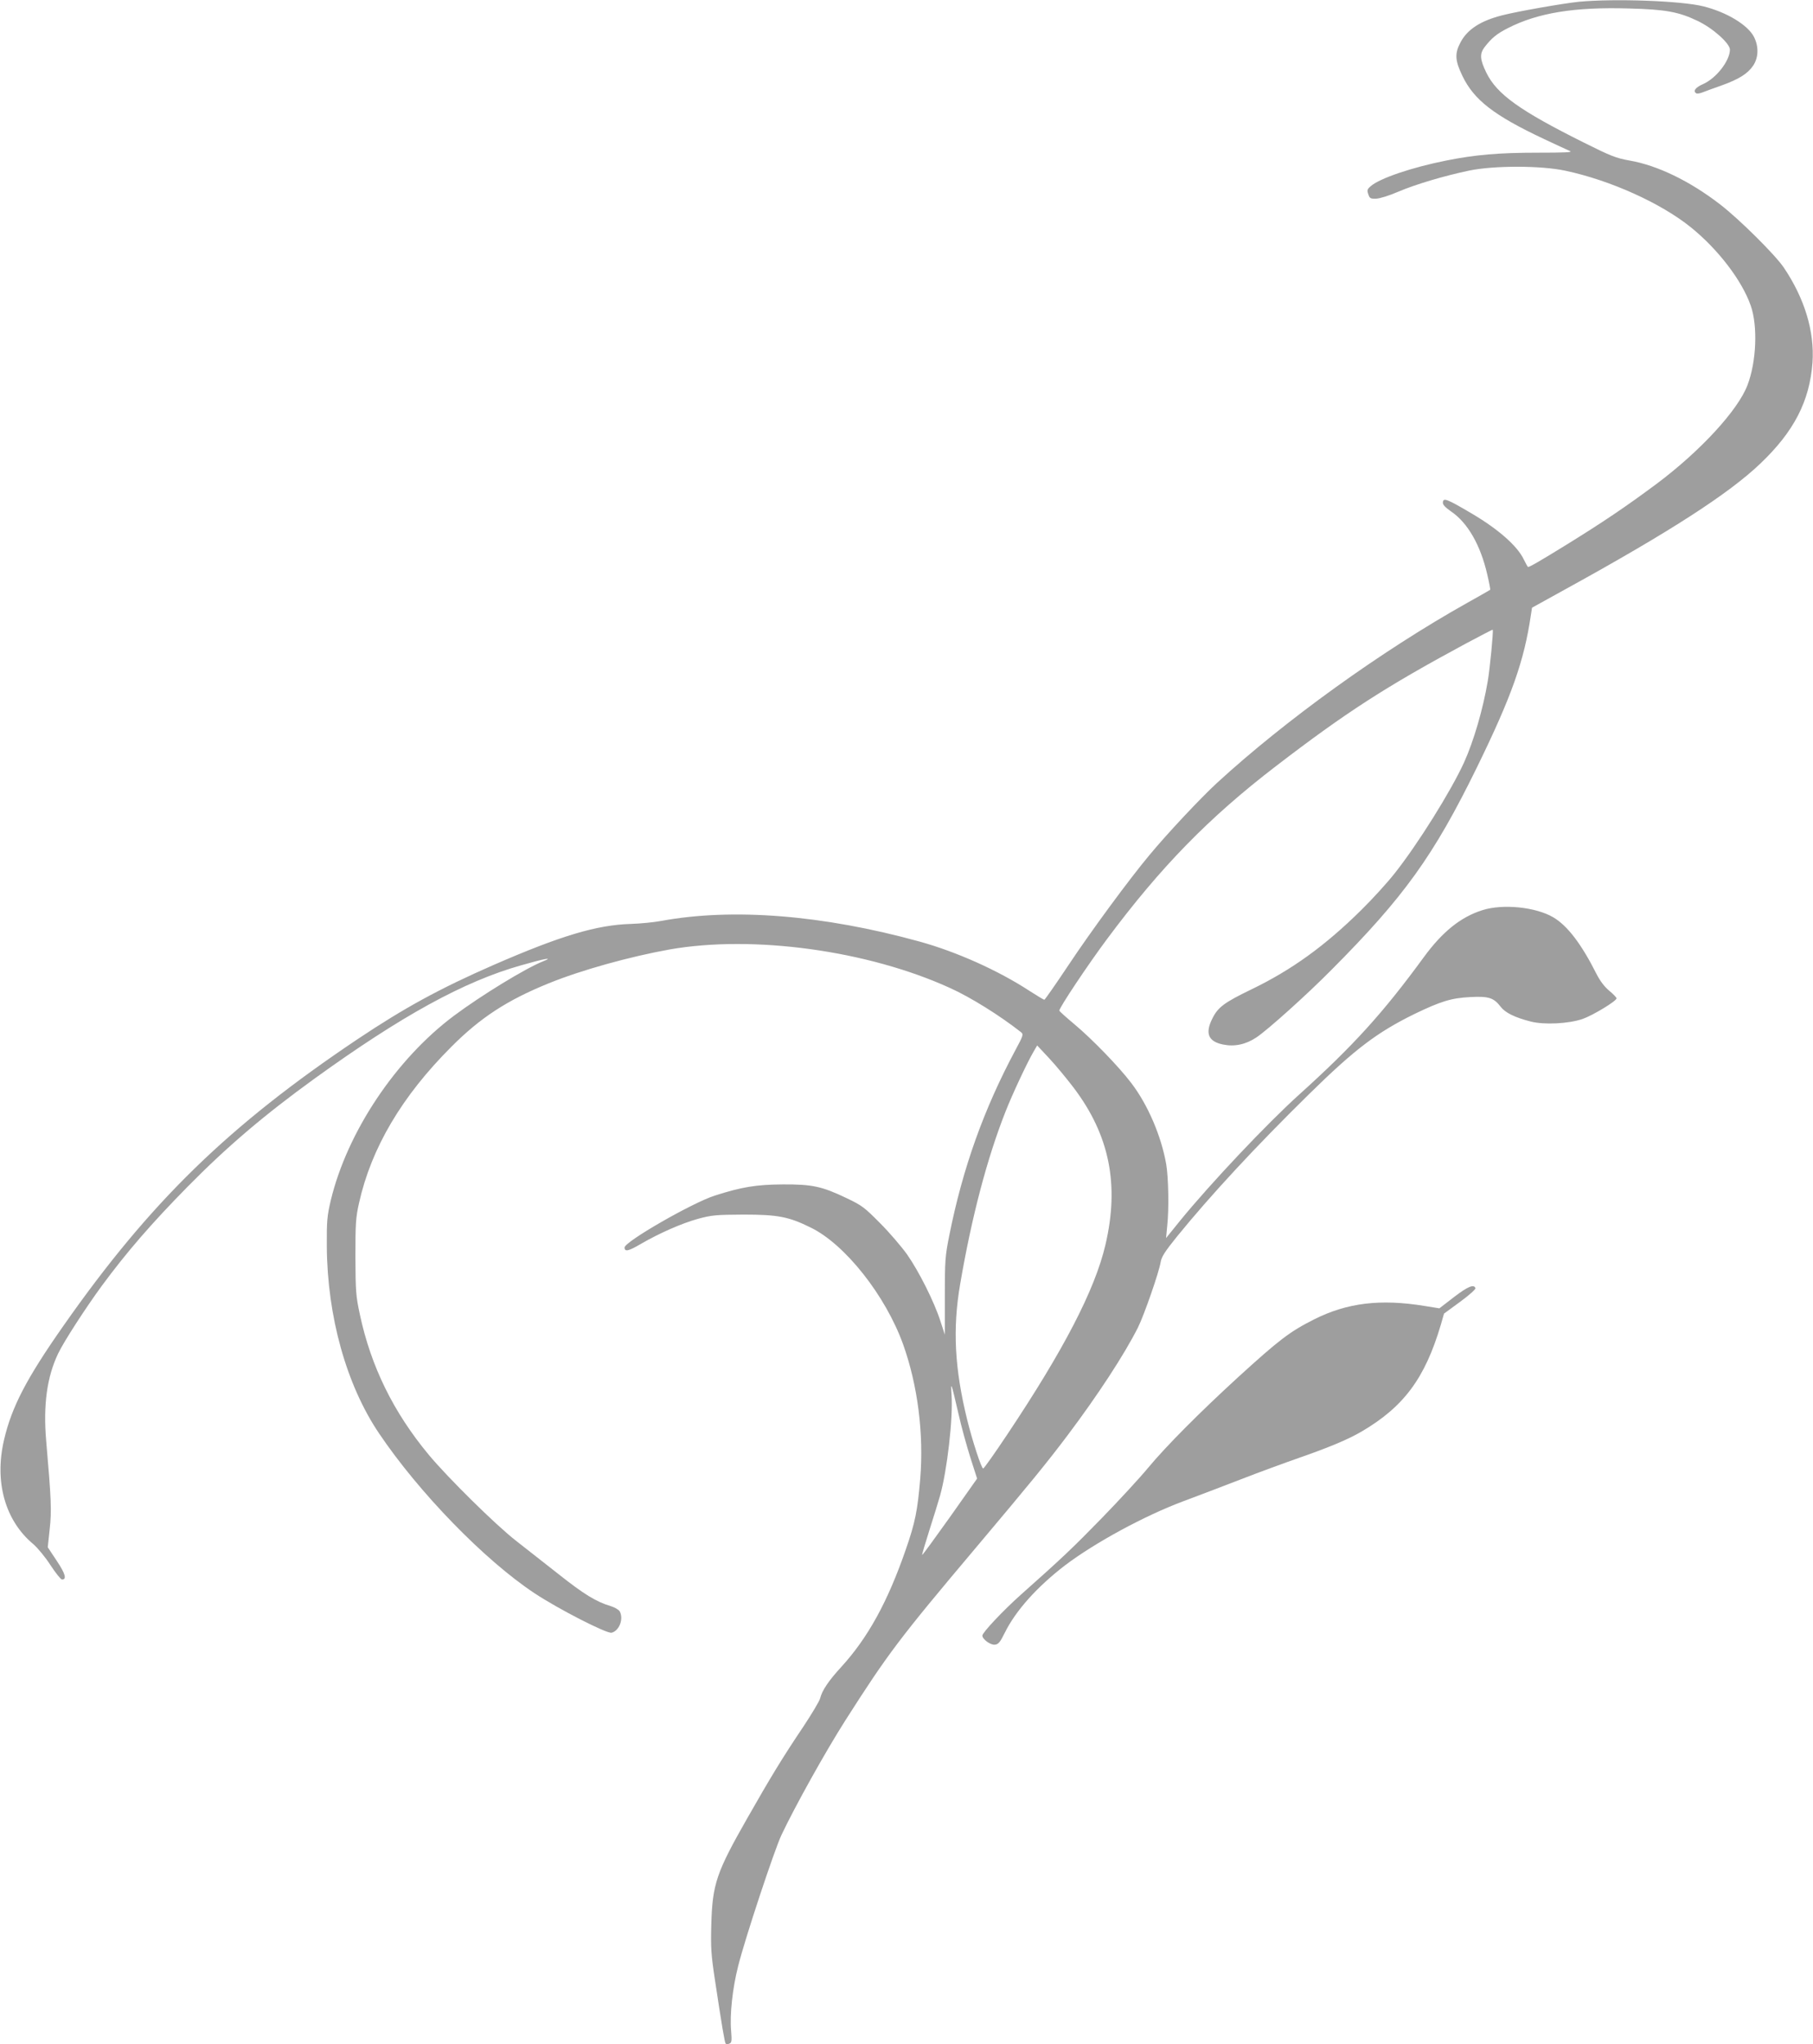 <?xml version="1.0" standalone="no"?>
<!DOCTYPE svg PUBLIC "-//W3C//DTD SVG 20010904//EN"
 "http://www.w3.org/TR/2001/REC-SVG-20010904/DTD/svg10.dtd">
<svg version="1.0" xmlns="http://www.w3.org/2000/svg"
 width="1135pt" height="1280pt" viewBox="0 0 1135 1280"
 preserveAspectRatio="xMidYMid meet">
<g transform="translate(0,1280) scale(0.1,-0.1)"
fill="#9e9e9e" stroke="none">
<path d="M9885 12789 c-99 -10 -389 -61 -481 -85 -134 -34 -216 -87 -259 -166
-39 -72 -37 -115 10 -213 72 -150 196 -247 508 -394 78 -37 153 -71 166 -77
18 -8 -36 -10 -200 -10 -248 0 -394 -13 -574 -49 -216 -43 -416 -111 -473
-160 -23 -20 -25 -26 -16 -51 8 -26 14 -29 49 -28 23 1 82 19 137 43 110 47
289 100 446 133 155 32 450 32 602 -1 282 -60 598 -203 785 -354 171 -138 320
-333 375 -490 45 -127 36 -352 -20 -498 -59 -157 -295 -413 -567 -617 -192
-143 -337 -241 -570 -385 -164 -101 -226 -137 -237 -137 -2 0 -14 21 -27 48
-40 83 -156 186 -321 284 -161 95 -182 103 -185 73 -2 -14 13 -31 52 -58 104
-71 184 -211 226 -395 12 -51 20 -94 18 -95 -2 -2 -67 -39 -144 -82 -537 -301
-1138 -734 -1566 -1127 -100 -92 -309 -314 -424 -453 -123 -147 -364 -474
-508 -691 -78 -117 -145 -213 -149 -214 -4 0 -45 25 -92 55 -197 129 -459 246
-691 310 -602 166 -1167 211 -1614 129 -47 -9 -132 -17 -190 -19 -215 -6 -441
-74 -861 -257 -336 -147 -559 -269 -852 -465 -807 -541 -1298 -1019 -1840
-1793 -232 -331 -325 -509 -373 -717 -61 -262 7 -504 183 -651 27 -23 76 -82
108 -132 32 -49 65 -90 72 -90 31 0 22 35 -32 116 l-57 86 12 113 c13 116 10
186 -22 555 -19 222 5 399 75 545 34 72 171 284 272 422 160 217 312 392 538
622 247 251 482 451 796 678 544 393 935 608 1293 709 150 43 208 53 135 24
-108 -43 -386 -213 -556 -340 -365 -273 -668 -728 -771 -1155 -23 -99 -26
-128 -25 -290 3 -437 122 -866 327 -1170 250 -371 660 -793 972 -1000 149 -99
455 -256 484 -248 48 12 76 86 51 133 -6 11 -32 26 -58 34 -88 26 -166 73
-327 201 -88 69 -207 163 -265 208 -127 99 -425 393 -545 537 -222 267 -363
555 -432 879 -25 116 -27 145 -28 361 0 210 2 246 23 339 77 344 268 667 577
976 182 183 351 293 610 398 201 82 506 167 757 212 523 92 1240 -6 1755 -241
129 -58 313 -173 445 -277 16 -13 14 -21 -33 -108 -200 -373 -332 -743 -416
-1164 -26 -130 -28 -157 -28 -381 l0 -241 -28 86 c-39 121 -134 310 -208 416
-35 49 -111 138 -169 196 -97 98 -113 111 -210 157 -155 74 -215 87 -400 86
-165 -1 -256 -16 -425 -70 -143 -46 -565 -289 -565 -325 0 -29 25 -23 103 23
116 67 252 127 355 156 89 24 113 26 287 27 214 0 283 -13 422 -82 214 -105
467 -425 577 -731 91 -255 130 -558 107 -841 -17 -201 -32 -275 -90 -442 -114
-330 -238 -554 -404 -736 -79 -86 -121 -148 -133 -198 -4 -16 -51 -95 -104
-175 -131 -195 -204 -315 -352 -575 -193 -339 -218 -411 -225 -665 -4 -142 -1
-189 21 -335 46 -306 63 -405 69 -411 3 -4 14 -4 23 0 15 6 16 17 11 81 -9
101 9 267 44 404 43 173 226 725 271 821 85 180 275 521 399 716 268 420 336
511 819 1084 341 405 441 527 575 705 188 250 354 504 439 673 38 76 132 346
142 409 5 33 27 67 102 160 208 256 490 561 828 893 286 281 425 386 659 501
166 80 231 100 350 106 115 6 146 -4 190 -61 28 -37 89 -67 187 -92 85 -22
239 -14 326 16 65 23 212 112 212 129 0 6 -21 27 -46 48 -30 25 -58 62 -81
108 -94 186 -181 300 -270 352 -110 64 -315 85 -443 44 -136 -43 -250 -135
-367 -295 -255 -349 -440 -553 -779 -859 -201 -181 -555 -556 -746 -790 l-88
-109 7 74 c12 108 8 303 -6 388 -31 177 -115 373 -219 509 -78 103 -247 277
-356 368 -50 42 -93 80 -94 85 -5 12 181 291 299 449 335 450 637 760 1057
1082 440 338 689 498 1186 766 94 50 170 90 171 88 5 -8 -18 -246 -31 -321
-30 -178 -89 -379 -149 -511 -82 -179 -289 -511 -436 -696 -45 -57 -137 -158
-204 -224 -228 -226 -438 -378 -691 -500 -169 -82 -209 -111 -244 -182 -47
-93 -26 -144 66 -163 72 -15 143 0 209 44 71 47 320 271 470 423 456 458 640
715 910 1266 219 448 297 669 339 957 l7 45 226 125 c641 353 1007 590 1203
777 211 201 309 391 327 634 13 193 -49 400 -180 594 -54 80 -279 303 -397
394 -191 148 -395 246 -569 276 -84 15 -117 28 -285 112 -403 201 -545 303
-611 438 -40 82 -43 118 -11 160 44 57 77 84 146 119 188 96 417 133 757 123
231 -6 312 -21 431 -78 96 -46 202 -141 202 -180 -1 -70 -85 -178 -167 -215
-49 -21 -66 -45 -44 -58 5 -4 22 -1 38 5 15 6 69 26 118 43 112 40 167 75 201
126 33 50 35 118 5 178 -38 75 -169 155 -316 192 -137 35 -556 50 -780 29z
m-3164 -6799 c225 -297 288 -608 199 -986 -66 -281 -261 -657 -615 -1187 -78
-117 -145 -212 -150 -212 -11 0 -68 175 -100 305 -79 321 -92 571 -44 850 72
421 169 789 284 1080 44 112 135 305 172 369 l26 45 74 -79 c41 -44 110 -127
154 -185z m-720 -2045 c17 -77 51 -199 74 -272 l42 -131 -170 -241 c-94 -132
-172 -239 -174 -237 -2 1 19 72 46 157 27 85 57 181 66 214 44 156 82 483 72
630 -6 91 -3 83 44 -120z"/>
<path d="M9103 4679 l-92 -71 -93 15 c-276 45 -484 20 -691 -84 -153 -77 -219
-128 -477 -363 -241 -221 -448 -429 -562 -566 -52 -63 -182 -204 -288 -313
-183 -188 -248 -250 -509 -482 -111 -99 -241 -237 -241 -256 0 -23 51 -60 78
-57 22 2 33 15 62 74 69 140 203 289 379 424 188 142 496 309 736 399 88 33
252 95 365 139 113 44 277 104 366 135 191 67 303 114 387 163 265 155 398
334 497 669 l20 70 101 74 c55 40 98 79 96 85 -9 27 -48 11 -134 -55z"/>
</g>
</svg>
